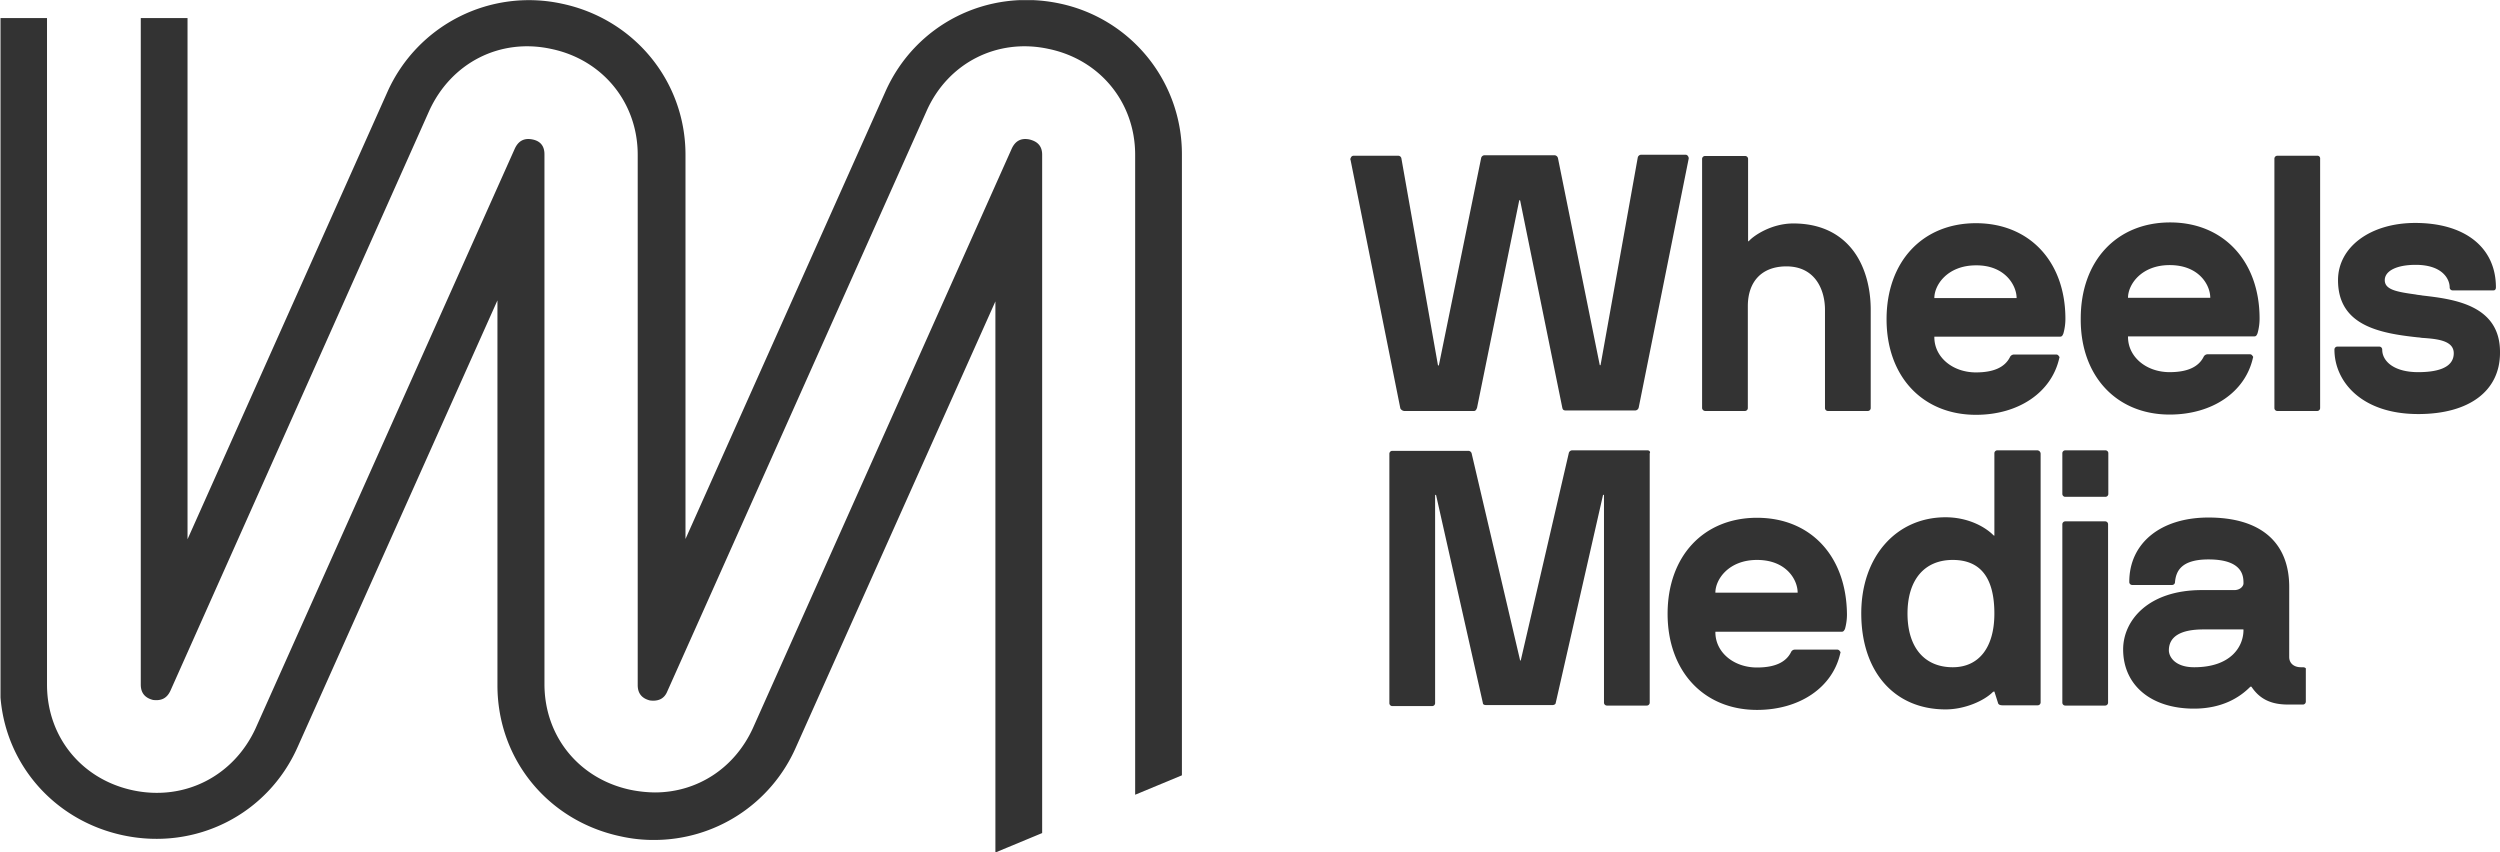 <svg id="Layer_1" data-name="Layer 1" xmlns="http://www.w3.org/2000/svg" width="978.5" height="333.66" viewBox="0 0 978.5 333.66"><defs><clipPath id="clip-path" transform="translate(-510.6 -833.24)"><path fill="none" d="M510.8 833.3h978.5v333.5H510.8z"/></clipPath><style>.cls-3{fill:#333}</style></defs><g clip-path="url(#clip-path)"><path class="cls-3" d="M1060.2 994.1h27.3c.8 0 1-.8 1.2-1.2l16.5-81.1a.2.2 0 01.4 0l16.5 81.1c.2.8.6 1 1.4 1h27.1a1.46 1.46 0 001.4-1.2l19.5-97.1a1.32 1.32 0 00-.2-1.2 1.1 1.1 0 00-1-.6H1153a1.4 1.4 0 00-1.4 1.2l-14.5 80.9c0 .4-.4.4-.4 0l-16.3-80.7a1.46 1.46 0 00-1.4-1.2h-27.3a1.4 1.4 0 00-1.4 1.2l-16.5 80.9a.2.2 0 01-.4 0l-14.3-80.9a1.28 1.28 0 00-1.4-1h-17.3a1.1 1.1 0 00-1 .6c-.2.4-.4.8-.2 1l19.5 97.3a2 2 0 001.5 1zm117.8 0h15.5a1.15 1.15 0 001.2-1.2v-39.8c0-9.8 5.6-15.6 15.1-15.6 11.3 0 15.1 9.2 15.1 17v38.4a1.15 1.15 0 001.2 1.2h15.5a1.15 1.15 0 001.2-1.2v-38.4c0-9.4-2.6-17.8-7.2-23.6-5.4-6.8-13.3-10.2-23.1-10.2-8.6 0-15.5 4.8-17.3 6.8a.62.62 0 01-.4.2v-32.2a1.15 1.15 0 00-1.2-1.2H1178a1.15 1.15 0 00-1.2 1.2V993a1.28 1.28 0 001.2 1.1zm121.9-44.2h-32.2c0-5.2 5.2-12.8 16.3-12.8 11.4-.1 15.9 7.9 15.9 12.8zm-15.9-29.3c-20.9 0-35 15-35 37.6 0 22.4 14.1 37.4 35 37.4 16.7 0 29.6-8.8 32.6-22.2.2-.4 0-.6-.2-.8a1.1 1.1 0 00-1-.6h-16.5a1.78 1.78 0 00-1.6 1c-2 4-6.4 6-13.3 6-9.2 0-16.3-6-16.3-13.8 0-.2 0-.2.2-.2h49.1c.8 0 1-.8 1.2-1.2a21.24 21.24 0 00.8-5.8c0-22.4-14.1-37.4-35-37.4zm59.5 29.2c0-5.2 5.2-12.8 16.3-12.8 11.5 0 15.9 7.8 15.9 12.8zm16.3 45.7c16.7 0 29.6-8.8 32.6-22.2.2-.4 0-.6-.2-.8a1.1 1.1 0 00-1-.6h-16.5a1.78 1.78 0 00-1.6 1c-2 4-6.4 6-13.3 6-9.2 0-16.3-6-16.3-13.8 0-.2 0-.2.2-.2h49.3c.8 0 1-.8 1.2-1.2a21.24 21.24 0 00.8-5.8c0-22.4-14.1-37.6-35-37.6s-35 15-35 37.6c-.2 22.4 13.9 37.6 34.8 37.6zm57.7-101.3H1402a1.15 1.15 0 00-1.2 1.2v97.5a1.15 1.15 0 001.2 1.2h15.5a1.15 1.15 0 001.2-1.2v-97.5a1.06 1.06 0 00-1.2-1.2zm41.2 54.7c-1-.2-1.8-.2-2.6-.4-7.2-1-12.1-1.8-12.1-5.6 0-3.6 4.6-6 12.1-6 10.5 0 13.3 5.6 13.3 8.8a1.15 1.15 0 001.2 1.2h15.9c.2 0 1 0 1-1.2 0-15.6-12.1-25.2-31.6-25.2-17.5 0-30.2 9.4-30.2 22.4 0 17.8 16.3 20.8 31.4 22.4.6 0 1.2.2 1.8.2 5.6.4 12.1 1 12.1 6 0 6.2-7.6 7.4-13.9 7.4-9.7 0-14.1-4.4-14.1-8.8a1.15 1.15 0 00-1.2-1.2h-16.3a1.15 1.15 0 00-1.2 1.2c0 12.2 10.3 25.2 32.8 25.2 19.9 0 32-9 32-24 .2-18.8-18.3-21-30.4-22.4zm-303.2 60.6H1126a1.4 1.4 0 00-1.4 1.2l-18.7 80.7a.7.7 0 01-.2.4s-.2 0-.2-.4l-18.9-80.7a1.36 1.36 0 00-1.4-1h-29.6a1.15 1.15 0 00-1.2 1.2v97.5a1.15 1.15 0 001.2 1.2h15.5a1.15 1.15 0 001.2-1.2v-81.3l.2-.2a.2.2 0 01.2.2l18.3 81.3c0 .6.6.8 1.2.8h26.1c.6 0 1.2-.4 1.2-.8l18.5-81.3a.2.2 0 01.4 0v81.1a1.15 1.15 0 001.2 1.2h15.5a1.15 1.15 0 001.2-1.2v-97.5c.4-.6-.2-1.2-.8-1.2zm58.7 55.7H1182c0-5.2 5.2-12.8 16.3-12.8 11.5 0 15.9 7.8 15.9 12.8zm-15.9-29.3c-20.9 0-35 15-35 37.6 0 22.4 14.1 37.6 35 37.6 16.7 0 29.6-8.8 32.6-22.2.2-.4 0-.6-.2-.8a1.1 1.1 0 00-1-.6h-16.5a1.65 1.65 0 00-1.6 1c-2 4-6.4 6-13.3 6-9.2 0-16.3-6-16.3-13.8 0-.2 0-.2.2-.2h49.3c.8 0 1-.8 1.2-1a21.24 21.24 0 00.8-5.8c-.2-22.9-14.3-37.8-35.2-37.8zm76.6 58.5c-11.1 0-17.7-7.8-17.7-21s6.6-21 17.7-21c10.9 0 16.3 7 16.3 21 0 13.2-6 21-16.3 21zm33-84.9h-15.5a1.15 1.15 0 00-1.2 1.2v32.2a.62.62 0 01-.4-.2c-3.4-3.4-10.1-7-18.7-7-19.3 0-33 15.4-33 37.6 0 22.8 12.9 37.6 33 37.6 7.6 0 15.1-3.4 18.5-6.8a1 1 0 01.6-.2l1.4 4.4c.2 1 1.4 1 2 1h13.5a1.15 1.15 0 001.2-1.2v-97.3a1.35 1.35 0 00-1.4-1.3zm26.7 27.8H1319a1.15 1.15 0 00-1.2 1.2v69.7a1.15 1.15 0 001.2 1.2h15.5a1.15 1.15 0 001.2-1.2v-69.7a1.13 1.13 0 00-1.1-1.2zm1.2-26.6v15.8a1.15 1.15 0 01-1.2 1.2H1319a1.15 1.15 0 01-1.2-1.2v-15.8a1.15 1.15 0 011.2-1.2h15.7a1.13 1.13 0 011.1 1.2zm33.6 83.7c-7.6 0-9.9-4.2-9.9-6.6 0-5.4 4.6-8.2 13.5-8.2h15.5c.2 0 .2 0 .2.2 0 6.6-5 14.6-19.3 14.6zm42.6 0h-.8c-2.8 0-4.6-1.6-4.6-4V1063c0-17.6-11.3-27.2-31.6-27.2-18.7 0-31 10-31 25.2a1.15 1.15 0 001.2 1.2h15.5a1.15 1.15 0 001.2-1.2c.4-4 2.2-8.8 13.1-8.8 13.7 0 13.7 6.8 13.7 9.4 0 1-1.2 2.6-3.6 2.6h-12.7c-21.1 0-30.8 12-30.8 23.2 0 14 10.9 23.2 27.7 23.2 11.3 0 18.1-4.6 21.9-8.4.2-.2.2-.2.4-.2h.2c3.2 4.8 7.6 7 14.3 7h5.8a1.15 1.15 0 001.2-1.2v-12.6c.2-.4-.4-.8-1.1-.8zM918.5 893.8v265.5l-18.3 7.6V951.2L822 1126a60.6 60.6 0 01-55.5 36 58.5 58.5 0 01-12.9-1.4c-28.5-6-48.3-30.2-48.3-59.1V950.8l-78.2 174.8c-11.7 26.4-39.8 40.6-68.2 34.6s-48.3-30.2-48.3-58.9v-261H529v260.9c0 20.6 13.7 37.2 33.8 41.4s39.2-5.6 47.8-24.2l101.5-227c1.4-3 3.6-4.2 6.8-3.6s4.8 2.6 4.8 5.8V1101c0 20.6 13.7 37.2 33.8 41.4a50 50 0 009.4 1c16.5 0 31.2-9.4 38.4-25.2l101.3-226.8c1.4-3 3.6-4.2 6.8-3.6 3.5.8 5.1 2.8 5.1 6z" transform="translate(-510.6 -833.24)"/><path class="cls-3" d="M973.2 893.8v242.9l-18.3 7.6V893.8c0-20.4-13.7-37.2-33.8-41.4-20.1-4.4-39.4 5.4-47.8 24.2l-101.5 227.2c-1.2 3-3.6 4-6.8 3.6q-4.8-1.2-4.8-6V893.8c0-20.4-13.7-37.2-33.8-41.4-20.1-4.4-39.2 5.4-47.8 24.2l-101.3 227c-1.4 3-3.6 4-6.8 3.6q-4.8-1.2-4.8-6V840.3H584v204l78.2-175a60.68 60.68 0 0168.4-34.6c28.3 6 48.3 30.4 48.3 59.1v150.4l78.2-175c11.7-26.4 39.8-40.6 68.2-34.6a60.22 60.22 0 0147.9 59.2z" transform="translate(-510.6 -833.24)"/></g></svg>
